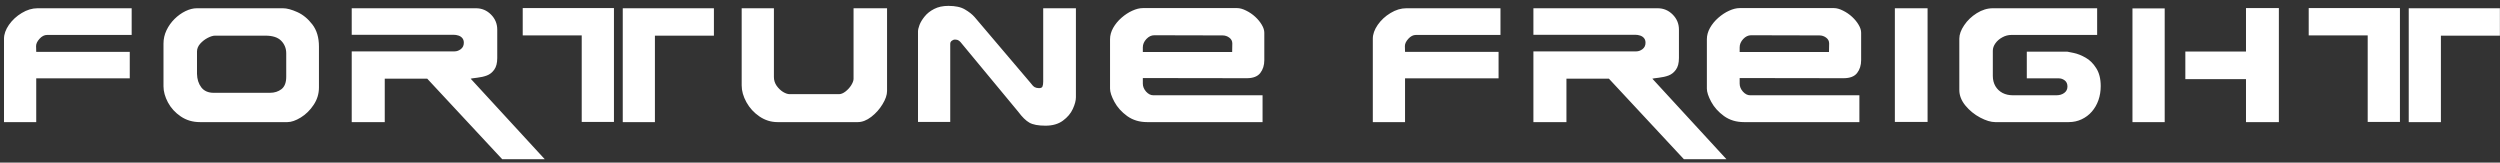 <svg width="369" height="24" viewBox="0 0 369 24" fill="none" xmlns="http://www.w3.org/2000/svg">
<rect x="0" y="0" width="369" height="24" fill="#333333" stroke="none"/>
<path d="M19.434 5.156H6.954C6.548 5.156 6.173 5.348 5.829 5.73C5.493 6.105 5.325 6.461 5.325 6.797L5.348 7.652H19.153V11.566H5.348V18.023H0.591V5.707C0.591 5.051 0.833 4.371 1.317 3.668C1.809 2.965 2.438 2.383 3.204 1.922C3.977 1.453 4.755 1.219 5.536 1.219H19.434V5.156ZM47.077 12.914C47.077 13.844 46.815 14.699 46.291 15.48C45.776 16.262 45.143 16.883 44.393 17.344C43.651 17.797 42.995 18.023 42.424 18.023H29.51C28.448 18.023 27.506 17.746 26.686 17.191C25.866 16.637 25.233 15.945 24.788 15.117C24.35 14.289 24.131 13.496 24.131 12.738V6.434C24.131 5.746 24.28 5.09 24.577 4.465C24.881 3.832 25.28 3.273 25.772 2.789C26.264 2.305 26.799 1.922 27.377 1.641C27.963 1.359 28.522 1.219 29.053 1.219H41.768C42.338 1.219 43.041 1.406 43.877 1.781C44.713 2.156 45.456 2.766 46.104 3.609C46.752 4.453 47.077 5.539 47.077 6.867V12.914ZM42.248 11.332V7.875C42.248 7.148 42.002 6.531 41.51 6.023C41.018 5.516 40.241 5.262 39.178 5.262H31.737C31.448 5.262 31.088 5.371 30.659 5.59C30.237 5.809 29.866 6.098 29.545 6.457C29.233 6.816 29.077 7.199 29.077 7.605V10.898C29.092 11.688 29.303 12.352 29.709 12.891C30.123 13.43 30.737 13.699 31.549 13.699H39.834C40.506 13.699 41.077 13.52 41.545 13.16C42.014 12.793 42.248 12.184 42.248 11.332ZM80.402 23.496H74.121L63.059 11.613H56.789V18.023H51.914V7.582H67.113C67.418 7.582 67.719 7.473 68.016 7.254C68.312 7.027 68.461 6.715 68.461 6.316C68.461 6.027 68.387 5.797 68.238 5.625C68.098 5.453 67.91 5.328 67.676 5.25C67.441 5.172 67.195 5.133 66.938 5.133H51.914V1.219H70.254C71.113 1.219 71.852 1.527 72.469 2.145C73.086 2.762 73.394 3.504 73.394 4.371V8.566C73.394 9.309 73.242 9.887 72.938 10.301C72.641 10.707 72.281 10.988 71.859 11.145C71.445 11.301 70.965 11.41 70.418 11.473C69.879 11.535 69.562 11.582 69.469 11.613L80.402 23.496ZM105.373 5.262H96.666V18.023H91.919V1.219H105.373V5.262ZM90.619 18H85.861V5.227H77.154V1.195H90.619V18ZM130.929 13.441C130.929 14.012 130.706 14.66 130.261 15.387C129.823 16.113 129.269 16.734 128.597 17.25C127.925 17.766 127.261 18.023 126.605 18.023H114.757C113.804 18.023 112.917 17.746 112.097 17.191C111.284 16.637 110.644 15.938 110.175 15.094C109.706 14.242 109.472 13.418 109.472 12.621V1.219H114.23V11.379C114.23 11.84 114.362 12.266 114.628 12.656C114.902 13.039 115.218 13.344 115.577 13.57C115.945 13.789 116.269 13.898 116.55 13.898H123.827C124.132 13.898 124.452 13.77 124.788 13.512C125.132 13.246 125.417 12.934 125.644 12.574C125.87 12.207 125.984 11.895 125.984 11.637V1.219H130.929V13.441ZM158.805 14.355C158.805 14.84 158.653 15.414 158.348 16.078C158.052 16.734 157.563 17.312 156.884 17.812C156.212 18.305 155.356 18.551 154.317 18.551C153.247 18.551 152.454 18.402 151.938 18.105C151.423 17.816 150.872 17.277 150.286 16.488L142.13 6.645C141.872 6.301 141.665 6.082 141.509 5.988C141.36 5.887 141.173 5.836 140.946 5.836C140.798 5.836 140.645 5.895 140.489 6.012C140.333 6.121 140.255 6.277 140.255 6.48V18H135.497V4.629C135.497 4.395 135.571 4.078 135.72 3.68C135.876 3.273 136.13 2.855 136.481 2.426C136.833 1.988 137.298 1.621 137.876 1.324C138.462 1.02 139.165 0.867 139.985 0.867C141.024 0.867 141.837 1.043 142.423 1.395C143.016 1.738 143.493 2.113 143.852 2.52L152.067 12.188C152.325 12.539 152.544 12.766 152.723 12.867C152.903 12.961 153.114 13.008 153.356 13.008C153.637 13.008 153.809 12.926 153.872 12.762C153.942 12.59 153.977 12.352 153.977 12.047V1.219H158.805V14.355ZM186.612 8.883C186.612 9.633 186.412 10.266 186.014 10.781C185.616 11.289 184.952 11.543 184.022 11.543L168.682 11.52V12.34C168.682 12.762 168.842 13.156 169.162 13.523C169.491 13.883 169.842 14.062 170.217 14.062H186.354V18.023H169.315C168.182 18.023 167.202 17.727 166.373 17.133C165.545 16.531 164.916 15.832 164.487 15.035C164.057 14.238 163.842 13.586 163.842 13.078V5.789C163.842 5.227 163.995 4.672 164.299 4.125C164.612 3.57 165.022 3.07 165.53 2.625C166.037 2.18 166.569 1.832 167.123 1.582C167.686 1.324 168.205 1.195 168.682 1.195H182.604C183.002 1.195 183.448 1.32 183.94 1.57C184.432 1.812 184.877 2.117 185.276 2.484C185.674 2.852 185.995 3.242 186.237 3.656C186.487 4.07 186.612 4.461 186.612 4.828V8.883ZM181.889 6.41C181.889 6.059 181.741 5.773 181.444 5.555C181.147 5.336 180.815 5.227 180.448 5.227L170.37 5.203C169.94 5.203 169.549 5.391 169.198 5.766C168.854 6.141 168.682 6.547 168.682 6.984V7.676H181.866L181.889 6.41ZM221.47 5.156H208.99C208.584 5.156 208.209 5.348 207.865 5.73C207.529 6.105 207.361 6.461 207.361 6.797L207.384 7.652H221.189V11.566H207.384V18.023H202.627V5.707C202.627 5.051 202.869 4.371 203.353 3.668C203.845 2.965 204.474 2.383 205.24 1.922C206.013 1.453 206.791 1.219 207.572 1.219H221.47V5.156ZM254.82 23.496H248.538L237.476 11.613H231.206V18.023H226.331V7.582H241.53C241.835 7.582 242.136 7.473 242.433 7.254C242.73 7.027 242.878 6.715 242.878 6.316C242.878 6.027 242.804 5.797 242.655 5.625C242.515 5.453 242.327 5.328 242.093 5.25C241.859 5.172 241.612 5.133 241.355 5.133H226.331V1.219H244.671C245.53 1.219 246.269 1.527 246.886 2.145C247.503 2.762 247.812 3.504 247.812 4.371V8.566C247.812 9.309 247.659 9.887 247.355 10.301C247.058 10.707 246.698 10.988 246.277 11.145C245.862 11.301 245.382 11.41 244.835 11.473C244.296 11.535 243.98 11.582 243.886 11.613L254.82 23.496ZM274.704 8.883C274.704 9.633 274.505 10.266 274.106 10.781C273.708 11.289 273.044 11.543 272.114 11.543L256.774 11.52V12.34C256.774 12.762 256.934 13.156 257.255 13.523C257.583 13.883 257.934 14.062 258.309 14.062H274.446V18.023H257.407C256.274 18.023 255.294 17.727 254.466 17.133C253.638 16.531 253.009 15.832 252.579 15.035C252.149 14.238 251.934 13.586 251.934 13.078V5.789C251.934 5.227 252.087 4.672 252.391 4.125C252.704 3.57 253.114 3.07 253.622 2.625C254.13 2.18 254.661 1.832 255.216 1.582C255.778 1.324 256.298 1.195 256.774 1.195H270.696C271.095 1.195 271.54 1.32 272.032 1.57C272.524 1.812 272.97 2.117 273.368 2.484C273.766 2.852 274.087 3.242 274.329 3.656C274.579 4.07 274.704 4.461 274.704 4.828V8.883ZM269.981 6.41C269.981 6.059 269.833 5.773 269.536 5.555C269.239 5.336 268.907 5.227 268.54 5.227L258.462 5.203C258.032 5.203 257.641 5.391 257.29 5.766C256.946 6.141 256.774 6.547 256.774 6.984V7.676H269.958L269.981 6.41ZM284.51 18H279.682V1.219H284.51V18ZM310.066 12.715C310.066 13.449 309.953 14.141 309.727 14.789C309.5 15.43 309.176 15.992 308.754 16.477C308.34 16.953 307.836 17.332 307.242 17.613C306.656 17.887 306.023 18.023 305.344 18.023H294.492C293.859 18.023 293.121 17.801 292.277 17.355C291.434 16.91 290.707 16.32 290.098 15.586C289.496 14.852 289.195 14.082 289.195 13.277V5.707C289.195 5.09 289.434 4.43 289.91 3.727C290.387 3.016 291.008 2.422 291.773 1.945C292.547 1.461 293.336 1.219 294.141 1.219H309.539V5.156H296.895C296.418 5.156 295.969 5.273 295.547 5.508C295.125 5.734 294.785 6.027 294.527 6.387C294.27 6.746 294.141 7.113 294.141 7.488V11.203C294.141 11.781 294.27 12.289 294.527 12.727C294.785 13.156 295.137 13.488 295.582 13.723C296.027 13.949 296.531 14.062 297.094 14.062H303.539C303.984 14.062 304.363 13.949 304.676 13.723C304.996 13.488 305.156 13.172 305.156 12.773C305.156 12.375 305.023 12.074 304.758 11.871C304.492 11.668 304.207 11.566 303.902 11.566H299.156V7.629H305.156C305.211 7.637 305.52 7.699 306.082 7.816C306.645 7.934 307.227 8.164 307.828 8.508C308.438 8.844 308.961 9.359 309.398 10.055C309.844 10.742 310.066 11.629 310.066 12.715ZM336.361 18.023H331.509V11.684H322.556V7.605H331.509V1.195H336.361V18.023ZM319.509 18.023H314.752V1.242H319.509V18.023ZM368.984 5.262H360.277V18.023H355.53V1.219H368.984V5.262ZM354.23 18H349.472V5.227H340.765V1.195H354.23V18Z" fill="white"/>
</svg>
